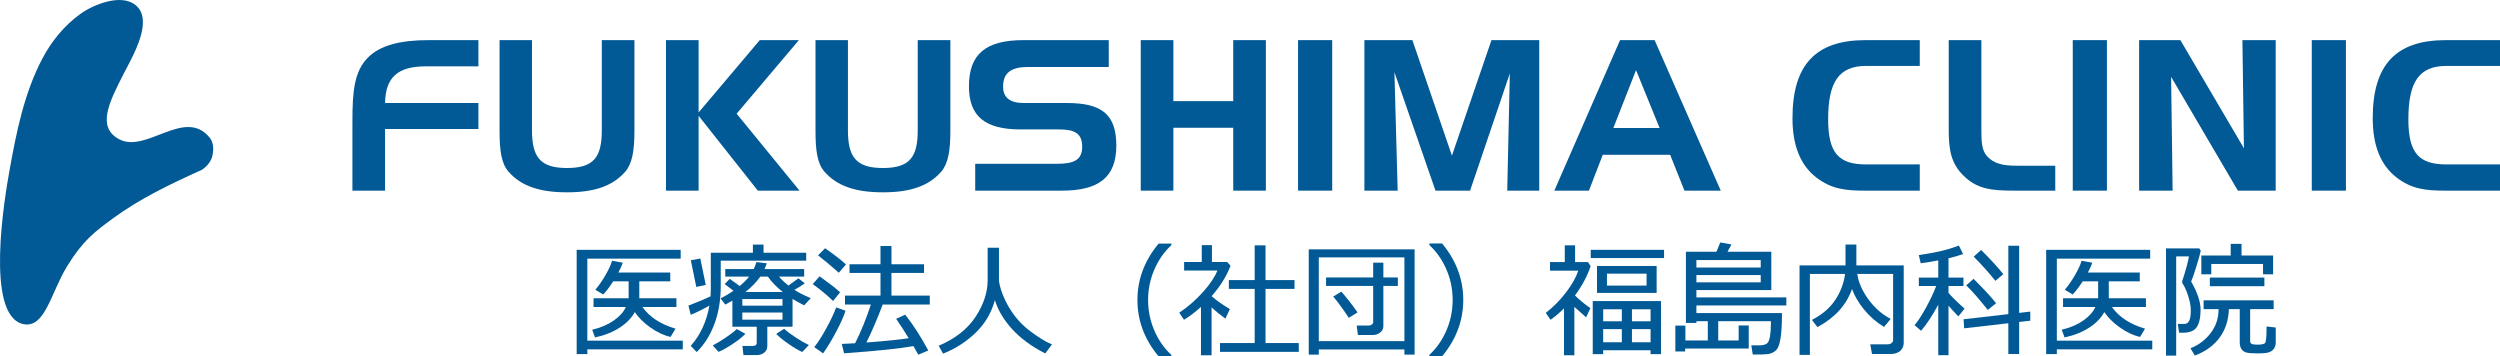 <?xml version="1.0" encoding="UTF-8"?>
<svg id="_レイヤー_1" data-name="レイヤー_1" xmlns="http://www.w3.org/2000/svg" version="1.1" viewBox="0 0 506.01 72.126">
  <!-- Generator: Adobe Illustrator 29.2.1, SVG Export Plug-In . SVG Version: 2.1.0 Build 116)  -->
  <defs>
    <style>
      .st0 {
        fill: #015996;
      }
    </style>
  </defs>
  <path class="st0" d="M27.424,1.02c.959.774,1.395,1.825,1.484,3.013.269,3.617-2.68,8.534-3.902,10.937-2.921,5.74-5.44,10.697-.973,13.168,5.516,3.05,13.284-6.419,18.352-.347.735.881.949,2.099.627,3.615-.196,1.054-.869,2.031-1.955,2.828-.058.041-.12.084-.179.125l-.032.021-.034.015c-6.395,2.872-12.581,5.869-17.872,9.75-3.667,2.687-6.166,4.505-9.402,9.815-3.236,5.31-4.434,12.538-8.792,11.643-7.934-1.635-3.72-26.098-2.851-30.944,1.389-7.773,2.97-15.767,6.685-22.815,1.859-3.523,4.425-6.664,7.667-9.012,2.533-1.836,8.174-4.226,11.176-1.812Z"/>
  <g>
    <g>
      <path class="st0" d="M74.525,11.602c2.45-2.418,6.429-3.479,12.248-3.479h10.059v5.305h-10.63c-5.639,0-8.177,2.164-8.265,7.423h18.896v5.263h-18.896v12.474h-6.605v-14c0-6.069.349-10.183,3.193-12.985Z"/>
      <path class="st0" d="M107.677,26.367c0,5.389,1.621,7.638,7.088,7.638,5.467,0,7.042-2.249,7.042-7.638V8.123h6.605v18.413c0,3.906-.44,6.577-1.84,8.192-2.58,2.968-6.341,4.198-11.808,4.198-5.467,0-9.274-1.23-11.854-4.198-1.445-1.657-1.794-4.328-1.794-8.192V8.123h6.559v18.244Z"/>
      <path class="st0" d="M141.401,8.123v14.638l12.378-14.638h7.917l-12.597,14.892,12.727,15.572h-8.441l-11.984-15.146v15.146h-6.605V8.123h6.605Z"/>
      <path class="st0" d="M171.625,26.367c0,5.389,1.618,7.638,7.085,7.638,5.467,0,7.042-2.249,7.042-7.638V8.123h6.605v18.413c0,3.906-.437,6.577-1.836,8.192-2.58,2.968-6.344,4.198-11.811,4.198-5.467,0-9.274-1.23-11.854-4.198-1.442-1.657-1.794-4.328-1.794-8.192V8.123h6.563v18.244Z"/>
      <path class="st0" d="M208.102,13.555c-3.454,0-5.072,1.188-5.072,3.986,0,2.206,1.399,3.309,4.155,3.309h8.748c6.997,0,10.017,2.249,10.017,8.615,0,6.408-3.546,9.122-10.979,9.122h-17.584v-5.432h16.534c3.5,0,5.118-.807,5.118-3.436,0-2.714-1.487-3.521-4.681-3.521h-7.786c-7.173,0-10.454-2.629-10.454-8.741,0-6.616,3.542-9.333,11.022-9.333h17.278v5.432h-16.316Z"/>
      <path class="st0" d="M237.494,20.47h12.118v-12.347h6.605v30.464h-6.605v-12.728h-12.118v12.728h-6.602V8.123h6.602v12.347Z"/>
      <path class="st0" d="M262.734,38.587V8.123h6.908v30.464h-6.908Z"/>
      <path class="st0" d="M285.87,8.123l8.005,23.379,8.004-23.379h9.668v30.464h-6.475l.525-23.717-8.047,23.717h-7l-8.311-23.971.656,23.971h-6.736V8.123h9.71Z"/>
      <path class="st0" d="M331.141,14.193l4.769,11.709h-9.362l4.593-11.709ZM327.905,8.123l-13.299,30.464h7l2.799-7.254h13.647l2.887,7.254h7.349l-13.386-30.464h-6.997Z"/>
      <path class="st0" d="M370.025,24.16c0,6.831,2.143,9.122,7.698,9.122h10.845v5.305h-11.152c-3.807,0-6.736-.296-9.799-2.672-3.236-2.506-4.811-6.493-4.811-12.009,0-10.775,4.681-15.783,14.786-15.783h10.976v5.22h-10.845c-5.555,0-7.698,3.267-7.698,10.817Z"/>
      <path class="st0" d="M397.274,35.404c-2.407-2.46-2.844-5.132-2.844-9.164V8.123h6.605v17.905c0,2.503.046,4.328,1.093,5.516,1.399,1.611,3.282,1.995,6.08,1.995h7.786v5.047h-8.353c-4.551,0-7.568-.296-10.366-3.183Z"/>
      <path class="st0" d="M419.536,38.587V8.123h6.912v30.464h-6.912Z"/>
      <path class="st0" d="M441.318,8.123l12.862,21.892-.306-21.892h6.736v30.464h-7.656l-13.514-23.037.307,23.037h-6.781V8.123h8.353Z"/>
      <path class="st0" d="M467.912,38.587V8.123h6.912v30.464h-6.912Z"/>
      <path class="st0" d="M487.463,24.16c0,6.831,2.143,9.122,7.698,9.122h10.849v5.305h-11.152c-3.807,0-6.736-.296-9.798-2.672-3.236-2.506-4.811-6.493-4.811-12.009,0-10.775,4.68-15.783,14.782-15.783h10.979v5.22h-10.849c-5.555,0-7.698,3.267-7.698,10.817Z"/>
    </g>
    <g>
      <polygon class="st0" points="118.879 52.349 137.771 52.349 137.771 50.567 116.722 50.567 116.722 71.665 118.879 71.665 118.879 70.709 138.195 70.709 138.195 68.952 118.879 68.952 118.879 52.349"/>
      <path class="st0" d="M136.912,60.37h-7.516v-3.422h6.269v-1.782h-10.51c.389-.725.673-1.344.845-1.843l.051-.148-2.159-.4-.036.114c-.255.81-.708,1.776-1.349,2.871-.644,1.098-1.289,2.031-1.917,2.77l-.104.122,1.595.945.074-.074c.559-.559,1.216-1.425,1.951-2.575h3.132v3.422h-7.104v1.77h6.54c-.436.973-1.226,1.872-2.351,2.673-1.201.856-2.653,1.492-4.316,1.89l-.147.035.577,1.559.114-.025c1.894-.411,3.569-1.092,4.978-2.022,1.335-.881,2.329-1.917,2.958-3.082.734,1.104,1.769,2.135,3.08,3.068,1.389.987,2.757,1.639,4.066,1.939l.095.022.998-1.672-.165-.05c-2.942-.891-5.136-2.349-6.526-4.335h6.876v-1.77Z"/>
      <path class="st0" d="M150.866,67.565l-1.756-.969-.072.073c-.428.435-1.144.991-2.127,1.652-.984.662-1.824,1.168-2.496,1.504l-.158.079,1.174,1.317.089-.037c.786-.332,1.725-.861,2.794-1.574,1.068-.711,1.885-1.356,2.431-1.918l.123-.126Z"/>
      <path class="st0" d="M160.991,68.265c-1.009-.665-1.745-1.22-2.19-1.648l-.077-.074-1.606,1.028.111.118c.505.537,1.322,1.197,2.431,1.962,1.109.765,1.997,1.288,2.638,1.556l.086.036,1.329-1.414-.169-.078c-.687-.319-1.546-.819-2.554-1.485Z"/>
      <polygon class="st0" points="142.842 57.668 141.748 52.325 139.825 52.676 140.933 58.075 142.842 57.668"/>
      <path class="st0" d="M160.794,58.662c.892-.505,1.552-.915,1.963-1.219l.143-.106-1.298-1.006-.082.061c-.834.615-1.469,1.075-1.936,1.404-.782-.619-1.428-1.228-1.924-1.816h5.104v-1.515h-8.024c.189-.43.329-.767.416-1.006l.057-.158-2.107-.266-.033.108c-.142.456-.315.9-.513,1.322h-5.762v1.515h4.835c-.507.637-1.148,1.278-1.91,1.911l-2.019-1.448-1.022,1.052,1.778,1.348c-.836.585-1.666,1.082-2.471,1.481l-.146.072.955,1.249.101-.052c.424-.219.874-.468,1.34-.742v5.284h4.926v3.23c0,.28-.083.652-.797.652h-2.1l.213,1.842h2.77c.546,0,1.029-.167,1.434-.495.415-.336.625-.776.625-1.309v-3.92h5.107v-5.64c.714.444,1.473.867,2.262,1.258l.091.045,1.336-1.451-.177-.074c-1.207-.506-2.26-1.047-3.134-1.61ZM158.379,63.254v1.449h-8.13v-1.449h8.13ZM158.379,60.53v1.341h-8.13v-1.341h8.13ZM155.417,55.98c.727,1.056,1.741,2.104,3.019,3.119h-7.558c1.186-.922,2.201-1.97,3.021-3.119h1.518Z"/>
      <path class="st0" d="M145.88,57.915v-5.154h17.295v-1.602h-8.629v-1.646h-2.157v1.646h-8.52v7.541c0,.358-.018.788-.054,1.28-1.4.658-2.867,1.272-4.36,1.826l-.113.042.466,1.864.143-.057c1.029-.411,2.252-1.021,3.641-1.813-.588,3.253-1.834,5.964-3.707,8.061l-.083.094,1.21,1.253.097-.095c1.475-1.45,2.653-3.338,3.5-5.61.845-2.268,1.273-4.835,1.273-7.629Z"/>
      <path class="st0" d="M171.135,62.89l-1.894-.669-.045.125c-.399,1.093-1.057,2.478-1.953,4.114-.895,1.635-1.684,2.872-2.346,3.676l-.092.112,1.789,1.276.078-.111c.815-1.153,1.683-2.595,2.58-4.286.9-1.694,1.52-3.078,1.843-4.114l.039-.124Z"/>
      <path class="st0" d="M169.68,55.112l.103.091,1.444-1.679-.095-.088c-.805-.749-2.161-1.799-4.032-3.122l-.093-.066-1.435,1.436.122.094c1.122.865,2.463,1.987,3.986,3.335Z"/>
      <path class="st0" d="M180.433,55.242h6.596v-1.759h-6.596v-3.691h-2.218v3.691h-6.269v1.759h6.269v4.583h-7.189v1.807h5.25c-.939,2.86-2.016,5.498-3.204,7.844-.902.055-1.751.097-2.522.128l-.164.006.451,1.894.114-.008c6.416-.454,11.104-.938,13.937-1.438.37.622.679,1.167.917,1.62l.057.109,2.031-.842-.071-.131c-1.449-2.689-2.976-5.057-4.539-7.039l-.065-.083-1.841.837.093.133c.725,1.04,1.551,2.315,2.456,3.792-1.818.287-4.695.579-8.559.869,1.126-2.281,2.233-4.866,3.292-7.689h9.53v-1.807h-7.758v-4.583Z"/>
      <path class="st0" d="M168.619,60.923l1.418-1.763-.092-.085c-.759-.703-2.091-1.736-3.959-3.072l-.099-.071-1.389,1.569.12.087c1.523,1.107,2.833,2.193,3.894,3.231l.106.104Z"/>
      <path class="st0" d="M208.566,67.065c-1.712-1.273-3.148-2.866-4.267-4.735-1.119-1.868-1.828-3.707-2.105-5.443v-6.744h-2.291v6.573c0,2.439-.817,4.923-2.428,7.382-1.612,2.459-4.082,4.418-7.342,5.82l-.136.058.879,1.603.111-.044c2.505-1.002,4.742-2.464,6.647-4.344,1.796-1.775,3.051-3.938,3.733-6.435.648,2.048,1.797,3.989,3.418,5.777,1.742,1.919,3.989,3.584,6.677,4.949l.102.052,1.358-1.829-.162-.065c-1.064-.429-2.475-1.295-4.194-2.574Z"/>
      <path class="st0" d="M234.462,49.358c-2.815,3.406-4.243,7.226-4.243,11.354,0,4.16,1.428,7.984,4.243,11.366l.041.048h2.583v-.29l-.043-.04c-1.303-1.208-2.379-2.704-3.2-4.448-.972-2.078-1.465-4.311-1.465-6.635,0-2.309.493-4.53,1.465-6.6.822-1.746,1.899-3.242,3.2-4.448l.043-.04v-.315h-2.583l-.04.049Z"/>
      <path class="st0" d="M248.029,64.485l.908-1.927-.106-.063c-1.427-.838-2.636-1.696-3.594-2.552,1.756-2.004,3.034-4.051,3.798-6.083l.028-.076-.675-.758h-3.085v-3.414h-2.061v3.414h-3.57v1.733h6.739c-.526,1.31-1.494,2.756-2.88,4.302-1.457,1.624-3.048,3.021-4.732,4.154l-.112.075.957,1.43.111-.068c1.103-.68,2.222-1.531,3.329-2.533v9.789h2.146v-9.687c.832.769,1.728,1.498,2.667,2.171l.132.094Z"/>
      <polygon class="st0" points="256.146 58.474 262.017 58.474 262.017 56.691 256.146 56.691 256.146 49.659 253.953 49.659 253.953 56.691 248.725 56.691 248.725 58.474 253.953 58.474 253.953 69.436 246.934 69.436 246.934 71.217 262.875 71.217 262.875 69.436 256.146 69.436 256.146 58.474"/>
      <path class="st0" d="M264.894,71.774h2.035v-1.041h17.329v1.041h2.061v-21.304h-21.425v21.304ZM284.258,52.095v16.953h-17.329v-16.953h17.329Z"/>
      <path class="st0" d="M274.688,63.115c-1.039-1.482-2.088-2.829-3.119-4.005l-.075-.085-1.648.999.102.12c.857,1.009,1.859,2.382,2.979,4.079l.073.109,1.77-1.101-.082-.117Z"/>
      <path class="st0" d="M277.939,65.214c0,.176-.085.326-.261.461-.188.144-.383.214-.596.214h-2.476l.239,1.915h3.048c.545,0,1.035-.168,1.457-.5.431-.34.65-.763.65-1.256v-8.18h2.93v-1.709h-2.93v-2.989h-2.061v2.989h-9.537v1.709h9.537v7.346Z"/>
      <path class="st0" d="M291.886,49.284h-2.57v.326l.043.04c1.304,1.209,2.382,2.706,3.201,4.449.971,2.07,1.464,4.291,1.464,6.599,0,2.324-.493,4.556-1.464,6.636-.821,1.745-1.899,3.241-3.201,4.448l-.043.04v.29h2.57l.04-.048c2.816-3.382,4.243-7.206,4.243-11.366,0-4.135-1.427-7.959-4.242-11.365l-.041-.049Z"/>
      <rect class="st0" x="321.97" y="50.567" width="14.841" height="1.662"/>
      <path class="st0" d="M318.802,53.048v-3.389h-2.086v3.389h-2.989v1.734h5.723c-.451,1.351-1.273,2.816-2.446,4.359-1.225,1.613-2.583,2.992-4.035,4.101l-.101.077.959,1.405.112-.078c.888-.622,1.769-1.373,2.62-2.236v9.497h2.097v-9.789c.99.9,1.746,1.569,2.248,1.989l.135.113.859-1.846-.092-.065c-1.226-.871-2.243-1.713-3.024-2.505,1.427-1.932,2.485-3.912,3.146-5.887l.022-.063-.549-.805h-2.599Z"/>
      <path class="st0" d="M323.24,53.835v5.449h12.07v-5.449h-12.07ZM325.252,57.805v-2.417h8.02v2.417h-8.02Z"/>
      <path class="st0" d="M322.38,71.677h2.109v-.787h9.595v.787h2.109v-10.739h-13.813v10.739ZM330.311,65.03v-2.43h3.773v2.43h-3.773ZM334.084,66.618v2.659h-3.773v-2.659h3.773ZM328.263,66.618v2.659h-3.774v-2.659h3.774ZM328.263,62.6v2.43h-3.774v-2.43h3.774Z"/>
      <path class="st0" d="M343.358,58.716h15.164v-7.761h-8.865l.792-1.478-2.263-.403-.769,1.881h-6.18v14.405h2.121v-.35h2.308v3.905h-4.535v-3.013h-2.036v5.243h1.988v-.605h12.866v-4.663h-2.037v3.038h-4.136v-3.905h10.66v.615c0,.932-.068,1.796-.203,2.568-.13.738-.365,1.21-.698,1.401-.348.2-.802.302-1.348.302h-1.72l.298,1.867h.247c1.429,0,2.365-.032,2.861-.098.515-.067,1.013-.29,1.483-.663.483-.384.818-1.19,1.023-2.462.199-1.228.299-2.92.299-5.032v-.135h-17.319v-1.546h18.202v-1.636h-18.202v-1.473ZM343.358,54.15v-1.51h13.019v1.51h-13.019ZM343.358,57.151v-1.473h13.019v1.473h-13.019Z"/>
      <path class="st0" d="M375.733,49.491h-2.194v4.223h-9.306v18.109h2.096v-16.375h7.121c-.217,1.743-.843,3.448-1.863,5.07-1.048,1.667-2.631,3.065-4.704,4.152l-.141.074,1.109,1.466.102-.055c3.456-1.865,5.775-4.439,6.898-7.655.513,1.382,1.305,2.745,2.359,4.056,1.15,1.429,2.506,2.626,4.03,3.558l.1.062,1.342-1.634-.147-.077c-1.684-.882-3.177-2.221-4.437-3.977-1.222-1.705-1.954-3.4-2.178-5.04h7.253v13.36c0,.258-.1.463-.306.627-.212.169-.47.255-.769.255h-3.55l.35,1.964h3.756c.812,0,1.465-.208,1.941-.62.48-.416.724-.978.724-1.669v-15.65h-9.585v-4.223Z"/>
      <path class="st0" d="M403.776,56.729l.085.107,1.624-1.333-.083-.104c-1-1.259-2.452-2.843-4.319-4.707l-.089-.09-1.508,1.34.1.101c1.643,1.674,3.053,3.251,4.191,4.685Z"/>
      <path class="st0" d="M402.251,62.623l.085.106,1.672-1.354-.081-.104c-.83-1.073-2.305-2.669-4.38-4.745l-.091-.09-1.487,1.32.105.101c1.003.962,2.408,2.566,4.176,4.767Z"/>
      <polygon class="st0" points="408.687 49.733 406.494 49.733 406.494 63.58 397.433 64.622 397.56 66.452 406.494 65.425 406.494 71.653 408.687 71.653 408.687 65.164 410.939 64.91 410.939 63.065 408.687 63.331 408.687 49.733"/>
      <path class="st0" d="M397.544,62.389c-1.483-1.325-2.546-2.371-3.161-3.107v-1.389h3.026v-1.71h-3.026v-3.91c1.137-.265,2.084-.535,2.816-.804l.142-.052-.861-1.721-.115.045c-2.002.791-4.642,1.42-7.849,1.867l-.146.021.389,1.653.12-.015c.978-.123,2.131-.312,3.431-.563v3.478h-3.934v1.71h3.511c-.482,1.278-1.144,2.693-1.969,4.212-.862,1.584-1.643,2.796-2.321,3.603l-.085.102,1.315,1.143.088-.102c1.013-1.166,2.154-2.901,3.394-5.162v10.206h2.072v-10.029c.519.607,1.151,1.298,1.887,2.061l.105.109,1.265-1.561-.096-.086Z"/>
      <polygon class="st0" points="416.312 52.349 435.204 52.349 435.204 50.567 414.155 50.567 414.155 71.665 416.312 71.665 416.312 70.709 435.628 70.709 435.628 68.952 416.312 68.952 416.312 52.349"/>
      <path class="st0" d="M434.345,60.37h-7.516v-3.422h6.27v-1.782h-10.51c.39-.726.674-1.345.844-1.843l.051-.148-2.158-.4-.036.114c-.254.81-.707,1.775-1.348,2.871-.643,1.097-1.288,2.029-1.919,2.77l-.103.122,1.595.945.074-.074c.561-.559,1.217-1.425,1.951-2.575h3.132v3.422h-7.104v1.77h6.54c-.436.973-1.225,1.871-2.35,2.673-1.202.856-2.653,1.492-4.316,1.89l-.147.035.578,1.559.114-.025c1.894-.411,3.569-1.092,4.978-2.022,1.333-.881,2.328-1.917,2.957-3.082.735,1.105,1.77,2.136,3.08,3.068,1.389.986,2.757,1.639,4.065,1.939l.096.022.998-1.672-.165-.05c-2.941-.891-5.136-2.349-6.525-4.335h6.875v-1.77Z"/>
      <polygon class="st0" points="447.574 53.427 458.051 53.427 458.051 55.521 460.087 55.521 460.087 51.718 453.696 51.718 453.696 49.357 451.503 49.357 451.503 51.718 445.561 51.718 445.561 55.521 447.574 55.521 447.574 53.427"/>
      <rect class="st0" x="447.279" y="56.183" width="11.042" height="1.746"/>
      <path class="st0" d="M445.407,62.696v-.048c0-1.553-.642-3.46-1.908-5.67.23-.5.573-1.484,1.042-3.004.49-1.586.781-2.629.888-3.187l.009-.054-.299-.457h-6.731v21.704h2.061v-20.079h2.578c-.037.358-.198,1.065-.482,2.105-.326,1.188-.619,2.156-.872,2.879-.04.059-.031.134,0,.245.028.114.032.146.032.155v.043l.025.035c.385.543.764,1.378,1.125,2.482.361,1.102.544,2.061.544,2.851v.29c0,1.71-.423,2.576-1.257,2.576h-1.366l.255,1.763.109.007c1.686.111,2.823-.236,3.397-1.017.564-.767.849-1.985.849-3.619Z"/>
      <path class="st0" d="M458.765,66.079v.151c0,2.463-.185,3.054-.295,3.187-.132.157-.502.345-1.52.345-.619,0-1.037-.059-1.24-.176-.183-.105-.272-.277-.272-.525v-6.485h4.757v-1.783h-14.176v1.783h3.027v.046c0,1.778-.53,3.379-1.576,4.759-1.049,1.387-2.385,2.41-3.968,3.043l-.146.059.89,1.48.105-.041c2.106-.806,3.767-2.029,4.938-3.635,1.15-1.576,1.771-3.498,1.849-5.712h2.191v6.691c0,.556.112,1.013.33,1.361.222.354.558.597.997.723.424.122,1.246.181,2.512.181.865,0,1.527-.065,1.968-.193.457-.133.822-.375,1.086-.719.262-.345.396-.791.396-1.329v-3l-1.854-.212Z"/>
    </g>
  </g>
</svg>